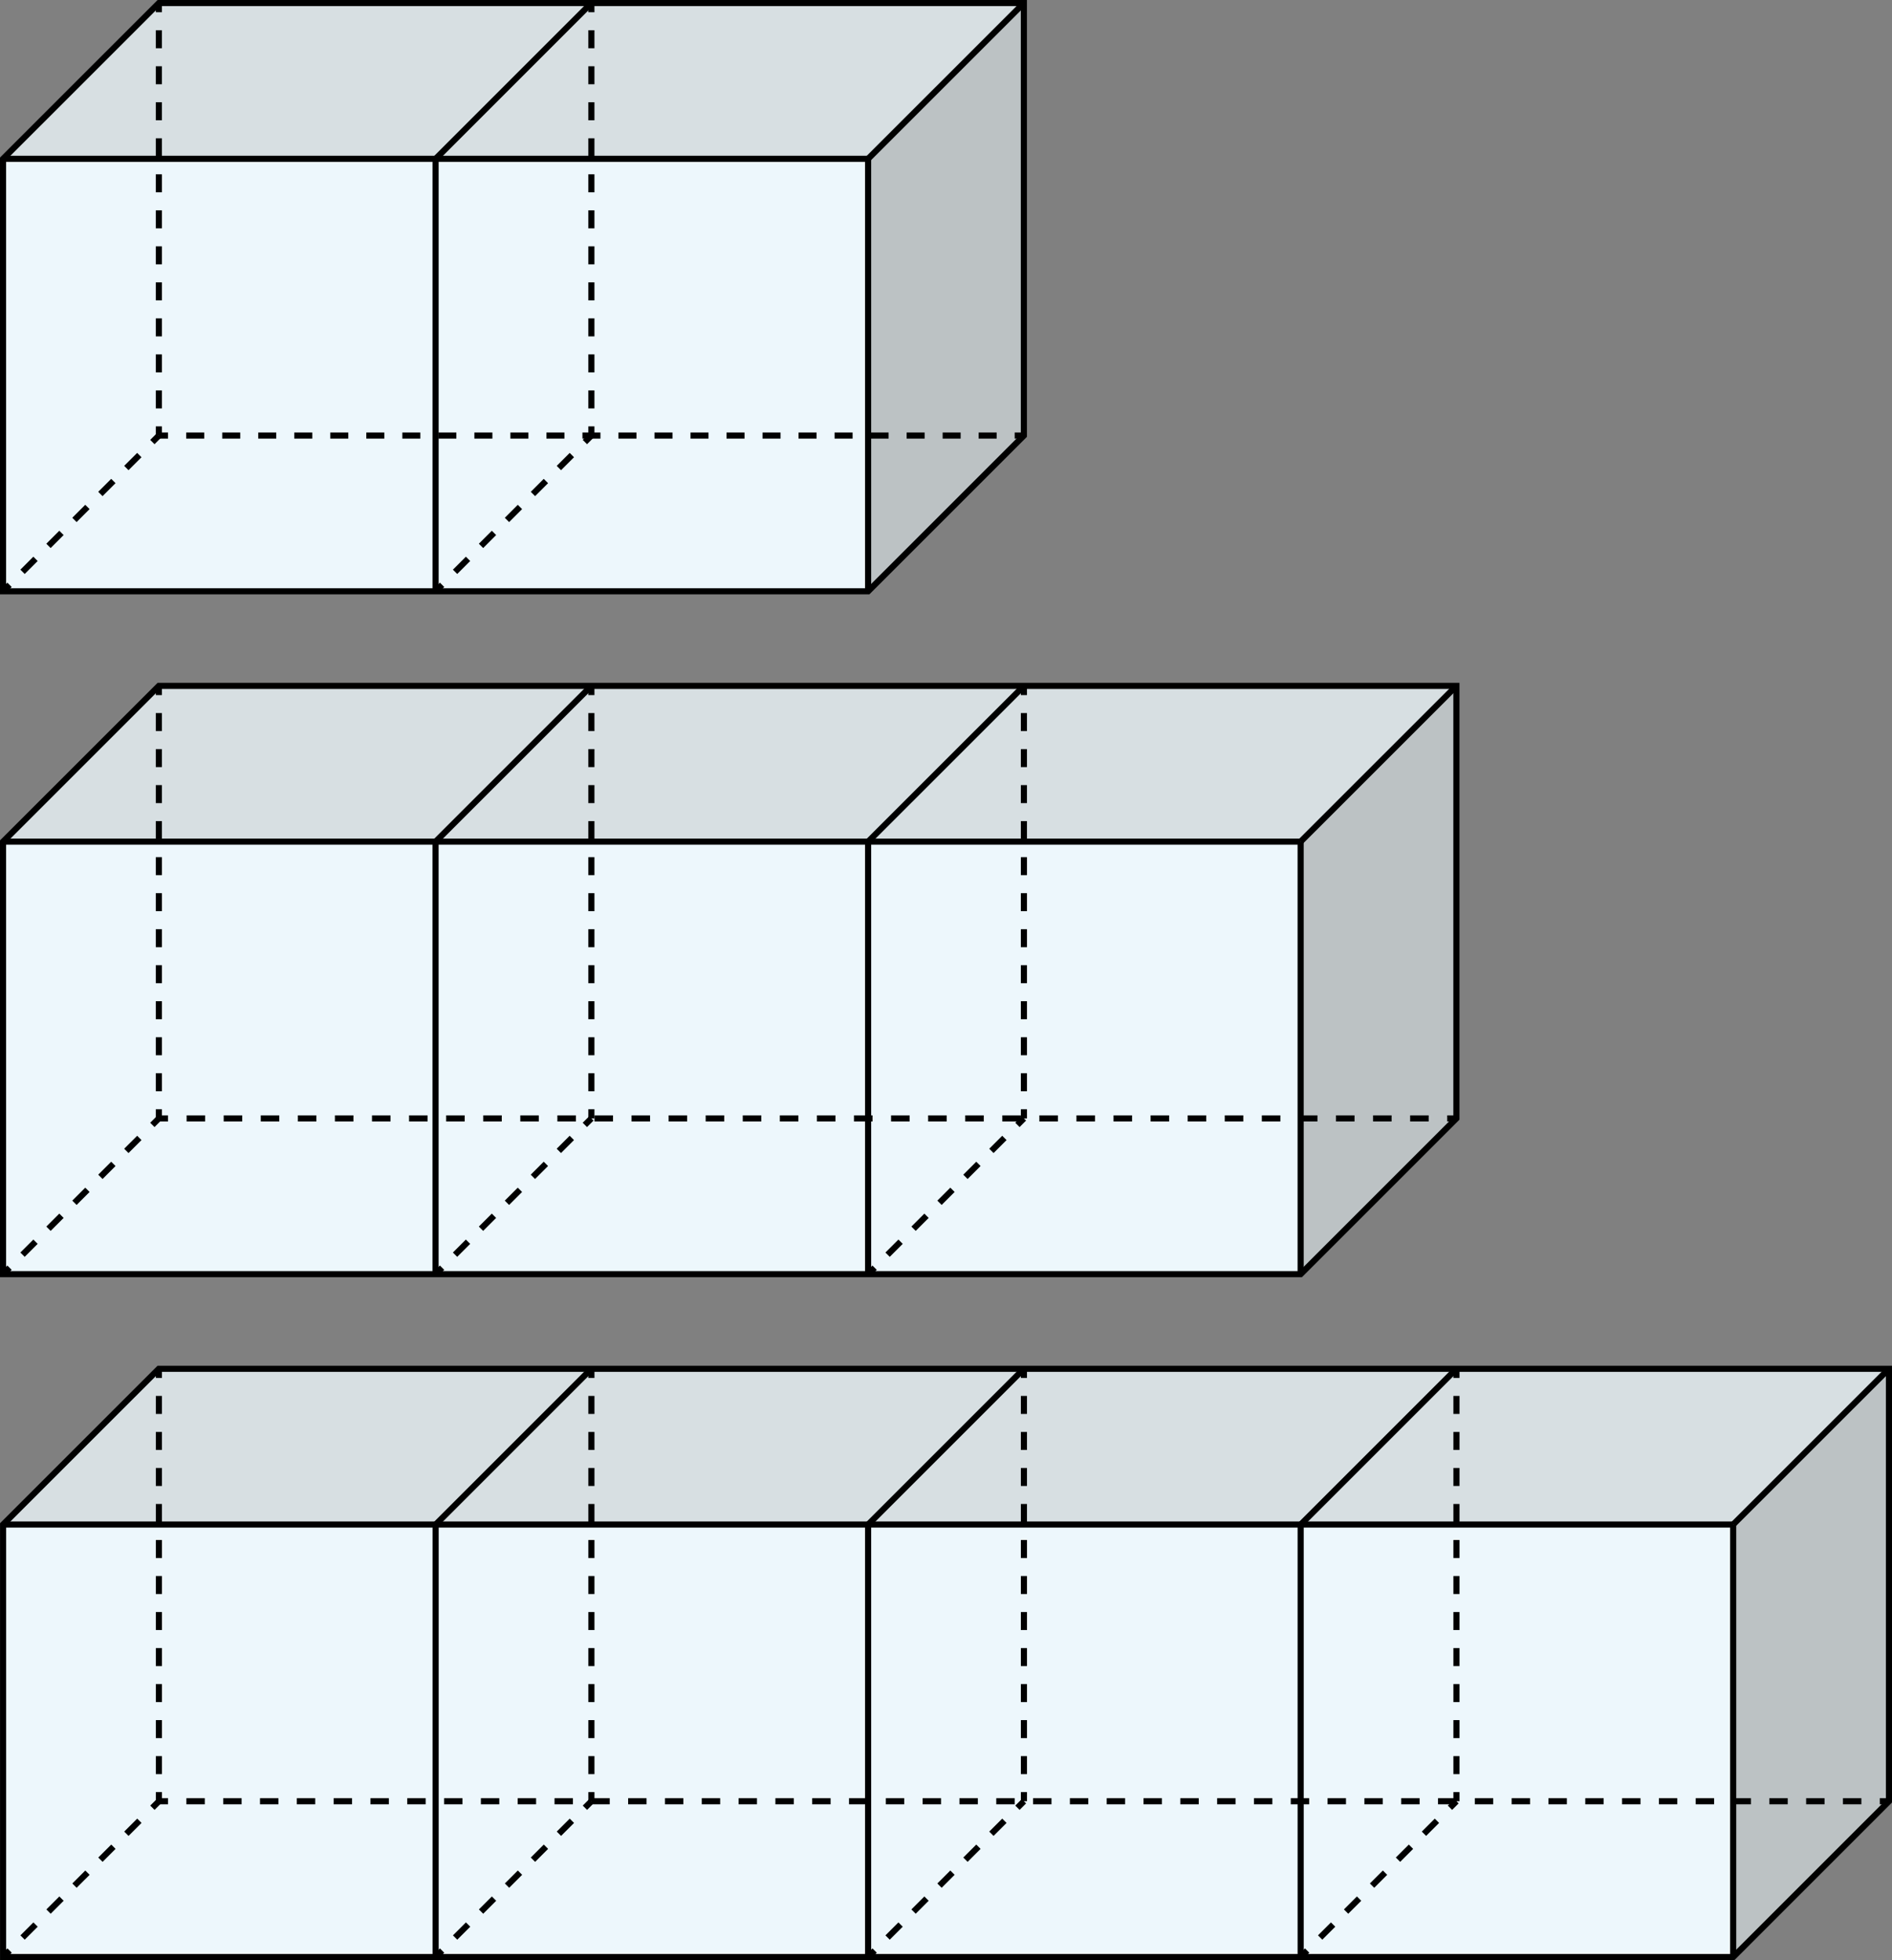 <?xml version="1.0" encoding="UTF-8"?>
<svg id="Layer_2" data-name="Layer 2" xmlns="http://www.w3.org/2000/svg" width="1003.24" height="1039.4" viewBox="0 0 1003.24 1039.4">
  <rect x="0" y="0" width="1003.24" height="1039.4" fill="#808080" stroke="none"/>
  <defs>
    <style>
      .cls-1 {
        fill: #bcc2c4;
      }

      .cls-2 {
        stroke-dasharray: 0 0 9.76 9.76;
      }

      .cls-2, .cls-3, .cls-4, .cls-5, .cls-6 {
        fill: none;
        stroke: #000;
        stroke-miterlimit: 10;
        stroke-width: 3.24px;
      }

      .cls-3 {
        stroke-dasharray: 0 0 9.83 9.83;
      }

      .cls-5 {
        stroke-dasharray: 0 0 9.55 9.55;
      }

      .cls-7 {
        fill: #d7dfe2;
      }

      .cls-8 {
        fill: #edf7fc;
      }

      .cls-6 {
        stroke-dasharray: 0 0 9.73 9.73;
      }
    </style>
  </defs>
  <g id="Layer_1-2" data-name="Layer 1">
    <polygon class="cls-7" points="542.91 1.62 313.58 1.62 230.97 84.21 460.33 84.21 542.91 1.62"/>
    <polygon class="cls-7" points="313.56 1.62 84.23 1.62 1.62 84.21 230.99 84.21 313.56 1.62"/>
    <rect class="cls-8" x="230.97" y="84.21" width="229.35" height="229.35"/>
    <rect class="cls-8" x="1.62" y="84.21" width="229.35" height="229.35"/>
    <polygon class="cls-1" points="542.91 1.62 460.33 84.21 460.33 313.56 542.91 230.97 542.91 1.62"/>
    <polygon class="cls-4" points="84.23 1.62 1.62 84.21 1.62 313.56 460.32 313.56 542.91 230.97 542.91 1.62 84.23 1.62"/>
    <line class="cls-4" x1="1.62" y1="84.21" x2="460.33" y2="84.21"/>
    <line class="cls-4" x1="460.32" y1="313.56" x2="460.32" y2="84.21"/>
    <line class="cls-4" x1="542.91" y1="1.62" x2="460.32" y2="84.2"/>
    <g>
      <line class="cls-4" x1="313.58" y1="1.62" x2="313.58" y2="6.49"/>
      <line class="cls-5" x1="313.58" y1="16.03" x2="313.58" y2="221.32"/>
      <line class="cls-4" x1="313.58" y1="226.1" x2="313.58" y2="230.97"/>
    </g>
    <g>
      <line class="cls-4" x1="230.97" y1="313.56" x2="234.41" y2="310.12"/>
      <line class="cls-6" x1="241.3" y1="303.23" x2="306.7" y2="237.85"/>
      <line class="cls-4" x1="310.14" y1="234.41" x2="313.58" y2="230.97"/>
    </g>
    <g>
      <line class="cls-4" x1="84.23" y1="1.62" x2="84.23" y2="6.49"/>
      <line class="cls-5" x1="84.23" y1="16.03" x2="84.23" y2="221.32"/>
      <line class="cls-4" x1="84.23" y1="226.1" x2="84.23" y2="230.97"/>
    </g>
    <g>
      <line class="cls-4" x1="1.62" y1="313.56" x2="5.06" y2="310.12"/>
      <line class="cls-6" x1="11.95" y1="303.23" x2="77.34" y2="237.85"/>
      <line class="cls-4" x1="80.79" y1="234.41" x2="84.23" y2="230.97"/>
    </g>
    <g>
      <line class="cls-4" x1="542.91" y1="230.97" x2="538.04" y2="230.97"/>
      <line class="cls-5" x1="528.49" y1="230.97" x2="93.86" y2="230.97"/>
      <line class="cls-4" x1="89.1" y1="230.97" x2="84.23" y2="230.97"/>
    </g>
    <line class="cls-4" x1="230.97" y1="313.56" x2="230.97" y2="84.21"/>
    <line class="cls-4" x1="313.58" y1="1.62" x2="230.99" y2="84.21"/>
    <polygon class="cls-7" points="772.26 363.73 542.93 363.73 460.32 446.32 689.67 446.32 772.26 363.73"/>
    <polygon class="cls-7" points="542.91 363.73 313.58 363.73 230.97 446.32 460.32 446.32 542.91 363.73"/>
    <polygon class="cls-7" points="313.56 363.73 84.23 363.73 1.62 446.32 230.99 446.32 313.56 363.73"/>
    <rect class="cls-8" x="460.32" y="446.32" width="229.35" height="229.35"/>
    <rect class="cls-8" x="230.97" y="446.32" width="229.35" height="229.35"/>
    <rect class="cls-8" x="1.62" y="446.32" width="229.35" height="229.35"/>
    <polygon class="cls-1" points="772.26 363.73 689.67 446.32 689.67 675.67 772.26 593.08 772.26 363.73"/>
    <polygon class="cls-4" points="84.23 363.73 1.62 446.32 1.62 675.67 689.67 675.67 772.26 593.08 772.26 363.73 84.23 363.73"/>
    <line class="cls-4" x1="1.62" y1="446.32" x2="689.67" y2="446.32"/>
    <line class="cls-4" x1="689.67" y1="675.67" x2="689.67" y2="446.32"/>
    <line class="cls-4" x1="772.26" y1="363.73" x2="689.67" y2="446.3"/>
    <g>
      <line class="cls-4" x1="542.93" y1="363.73" x2="542.93" y2="368.6"/>
      <line class="cls-5" x1="542.93" y1="378.13" x2="542.93" y2="583.43"/>
      <line class="cls-4" x1="542.93" y1="588.21" x2="542.93" y2="593.08"/>
    </g>
    <g>
      <line class="cls-4" x1="460.32" y1="675.67" x2="463.76" y2="672.23"/>
      <line class="cls-6" x1="470.65" y1="665.34" x2="536.05" y2="599.95"/>
      <line class="cls-4" x1="539.49" y1="596.52" x2="542.93" y2="593.08"/>
    </g>
    <g>
      <line class="cls-4" x1="313.58" y1="363.73" x2="313.58" y2="368.6"/>
      <line class="cls-5" x1="313.58" y1="378.13" x2="313.58" y2="583.43"/>
      <line class="cls-4" x1="313.58" y1="588.21" x2="313.58" y2="593.08"/>
    </g>
    <g>
      <line class="cls-4" x1="230.97" y1="675.67" x2="234.41" y2="672.23"/>
      <line class="cls-6" x1="241.29" y1="665.34" x2="306.68" y2="599.95"/>
      <line class="cls-4" x1="310.12" y1="596.52" x2="313.58" y2="593.08"/>
    </g>
    <g>
      <line class="cls-4" x1="84.23" y1="363.73" x2="84.23" y2="368.6"/>
      <line class="cls-5" x1="84.23" y1="378.13" x2="84.23" y2="583.43"/>
      <line class="cls-4" x1="84.23" y1="588.21" x2="84.23" y2="593.08"/>
    </g>
    <g>
      <line class="cls-4" x1="1.62" y1="675.67" x2="5.06" y2="672.23"/>
      <line class="cls-6" x1="11.95" y1="665.34" x2="77.35" y2="599.95"/>
      <line class="cls-4" x1="80.79" y1="596.52" x2="84.23" y2="593.08"/>
    </g>
    <g>
      <line class="cls-4" x1="772.26" y1="593.08" x2="767.39" y2="593.08"/>
      <line class="cls-3" x1="757.56" y1="593.08" x2="94.01" y2="593.08"/>
      <line class="cls-4" x1="89.1" y1="593.08" x2="84.23" y2="593.08"/>
    </g>
    <line class="cls-4" x1="460.32" y1="675.67" x2="460.32" y2="446.32"/>
    <line class="cls-4" x1="542.93" y1="363.73" x2="460.32" y2="446.32"/>
    <line class="cls-4" x1="230.95" y1="675.67" x2="230.95" y2="446.32"/>
    <line class="cls-4" x1="313.56" y1="363.73" x2="230.97" y2="446.32"/>
    <polygon class="cls-7" points="1001.62 725.84 772.29 725.84 689.68 808.41 919.05 808.41 1001.62 725.84"/>
    <polygon class="cls-7" points="772.27 725.84 542.94 725.84 460.33 808.41 689.7 808.41 772.27 725.84"/>
    <polygon class="cls-7" points="542.93 725.84 313.59 725.84 230.99 808.41 460.35 808.41 542.93 725.84"/>
    <polygon class="cls-7" points="313.58 725.84 84.25 725.84 1.64 808.41 231 808.41 313.58 725.84"/>
    <rect class="cls-8" x="689.68" y="808.43" width="229.35" height="229.35"/>
    <rect class="cls-8" x="460.33" y="808.43" width="229.35" height="229.35"/>
    <rect class="cls-8" x="230.99" y="808.43" width="229.35" height="229.35"/>
    <rect class="cls-8" x="1.64" y="808.43" width="229.35" height="229.35"/>
    <polygon class="cls-1" points="1001.62 725.84 919.05 808.41 919.05 1037.78 1001.62 955.18 1001.62 725.84"/>
    <polygon class="cls-4" points="84.23 725.84 1.64 808.41 1.64 1037.78 919.03 1037.78 1001.62 955.18 1001.62 725.84 84.23 725.84"/>
    <line class="cls-4" x1="1.64" y1="808.43" x2="919.05" y2="808.43"/>
    <line class="cls-4" x1="919.03" y1="1037.78" x2="919.03" y2="808.43"/>
    <line class="cls-4" x1="1001.62" y1="725.84" x2="919.03" y2="808.41"/>
    <g>
      <line class="cls-4" x1="772.29" y1="725.84" x2="772.29" y2="730.7"/>
      <line class="cls-5" x1="772.29" y1="740.24" x2="772.29" y2="945.53"/>
      <line class="cls-4" x1="772.29" y1="950.32" x2="772.29" y2="955.18"/>
    </g>
    <g>
      <line class="cls-4" x1="689.68" y1="1037.78" x2="693.12" y2="1034.34"/>
      <line class="cls-6" x1="700.01" y1="1027.44" x2="765.41" y2="962.06"/>
      <line class="cls-4" x1="768.85" y1="958.62" x2="772.29" y2="955.18"/>
    </g>
    <g>
      <line class="cls-4" x1="542.94" y1="725.84" x2="542.94" y2="730.7"/>
      <line class="cls-5" x1="542.94" y1="740.24" x2="542.94" y2="945.53"/>
      <line class="cls-4" x1="542.94" y1="950.32" x2="542.94" y2="955.18"/>
    </g>
    <g>
      <line class="cls-4" x1="460.33" y1="1037.78" x2="463.77" y2="1034.34"/>
      <line class="cls-6" x1="470.65" y1="1027.44" x2="536.05" y2="962.06"/>
      <line class="cls-4" x1="539.5" y1="958.62" x2="542.94" y2="955.18"/>
    </g>
    <g>
      <line class="cls-4" x1="313.59" y1="725.84" x2="313.59" y2="730.7"/>
      <line class="cls-5" x1="313.59" y1="740.24" x2="313.59" y2="945.53"/>
      <line class="cls-4" x1="313.59" y1="950.32" x2="313.59" y2="955.18"/>
    </g>
    <g>
      <line class="cls-4" x1="230.99" y1="1037.78" x2="234.42" y2="1034.34"/>
      <line class="cls-6" x1="241.32" y1="1027.44" x2="306.72" y2="962.06"/>
      <line class="cls-4" x1="310.16" y1="958.62" x2="313.59" y2="955.18"/>
    </g>
    <g>
      <line class="cls-4" x1="84.25" y1="725.84" x2="84.25" y2="730.7"/>
      <line class="cls-5" x1="84.25" y1="740.24" x2="84.25" y2="945.53"/>
      <line class="cls-4" x1="84.25" y1="950.32" x2="84.25" y2="955.18"/>
    </g>
    <g>
      <line class="cls-4" x1="1.64" y1="1037.78" x2="5.09" y2="1034.34"/>
      <line class="cls-6" x1="11.97" y1="1027.44" x2="77.37" y2="962.06"/>
      <line class="cls-4" x1="80.81" y1="958.62" x2="84.25" y2="955.18"/>
    </g>
    <g>
      <line class="cls-4" x1="1001.62" y1="955.18" x2="996.76" y2="955.18"/>
      <line class="cls-2" x1="986.99" y1="955.18" x2="93.99" y2="955.18"/>
      <line class="cls-4" x1="89.11" y1="955.18" x2="84.25" y2="955.18"/>
    </g>
    <line class="cls-4" x1="689.68" y1="1037.78" x2="689.68" y2="808.43"/>
    <line class="cls-4" x1="772.29" y1="725.84" x2="689.7" y2="808.43"/>
    <line class="cls-4" x1="460.32" y1="1037.78" x2="460.32" y2="808.43"/>
    <line class="cls-4" x1="542.93" y1="725.84" x2="460.33" y2="808.43"/>
    <line class="cls-4" x1="230.99" y1="1037.78" x2="230.99" y2="808.43"/>
    <line class="cls-4" x1="313.59" y1="725.84" x2="231" y2="808.43"/>
  </g>
</svg>